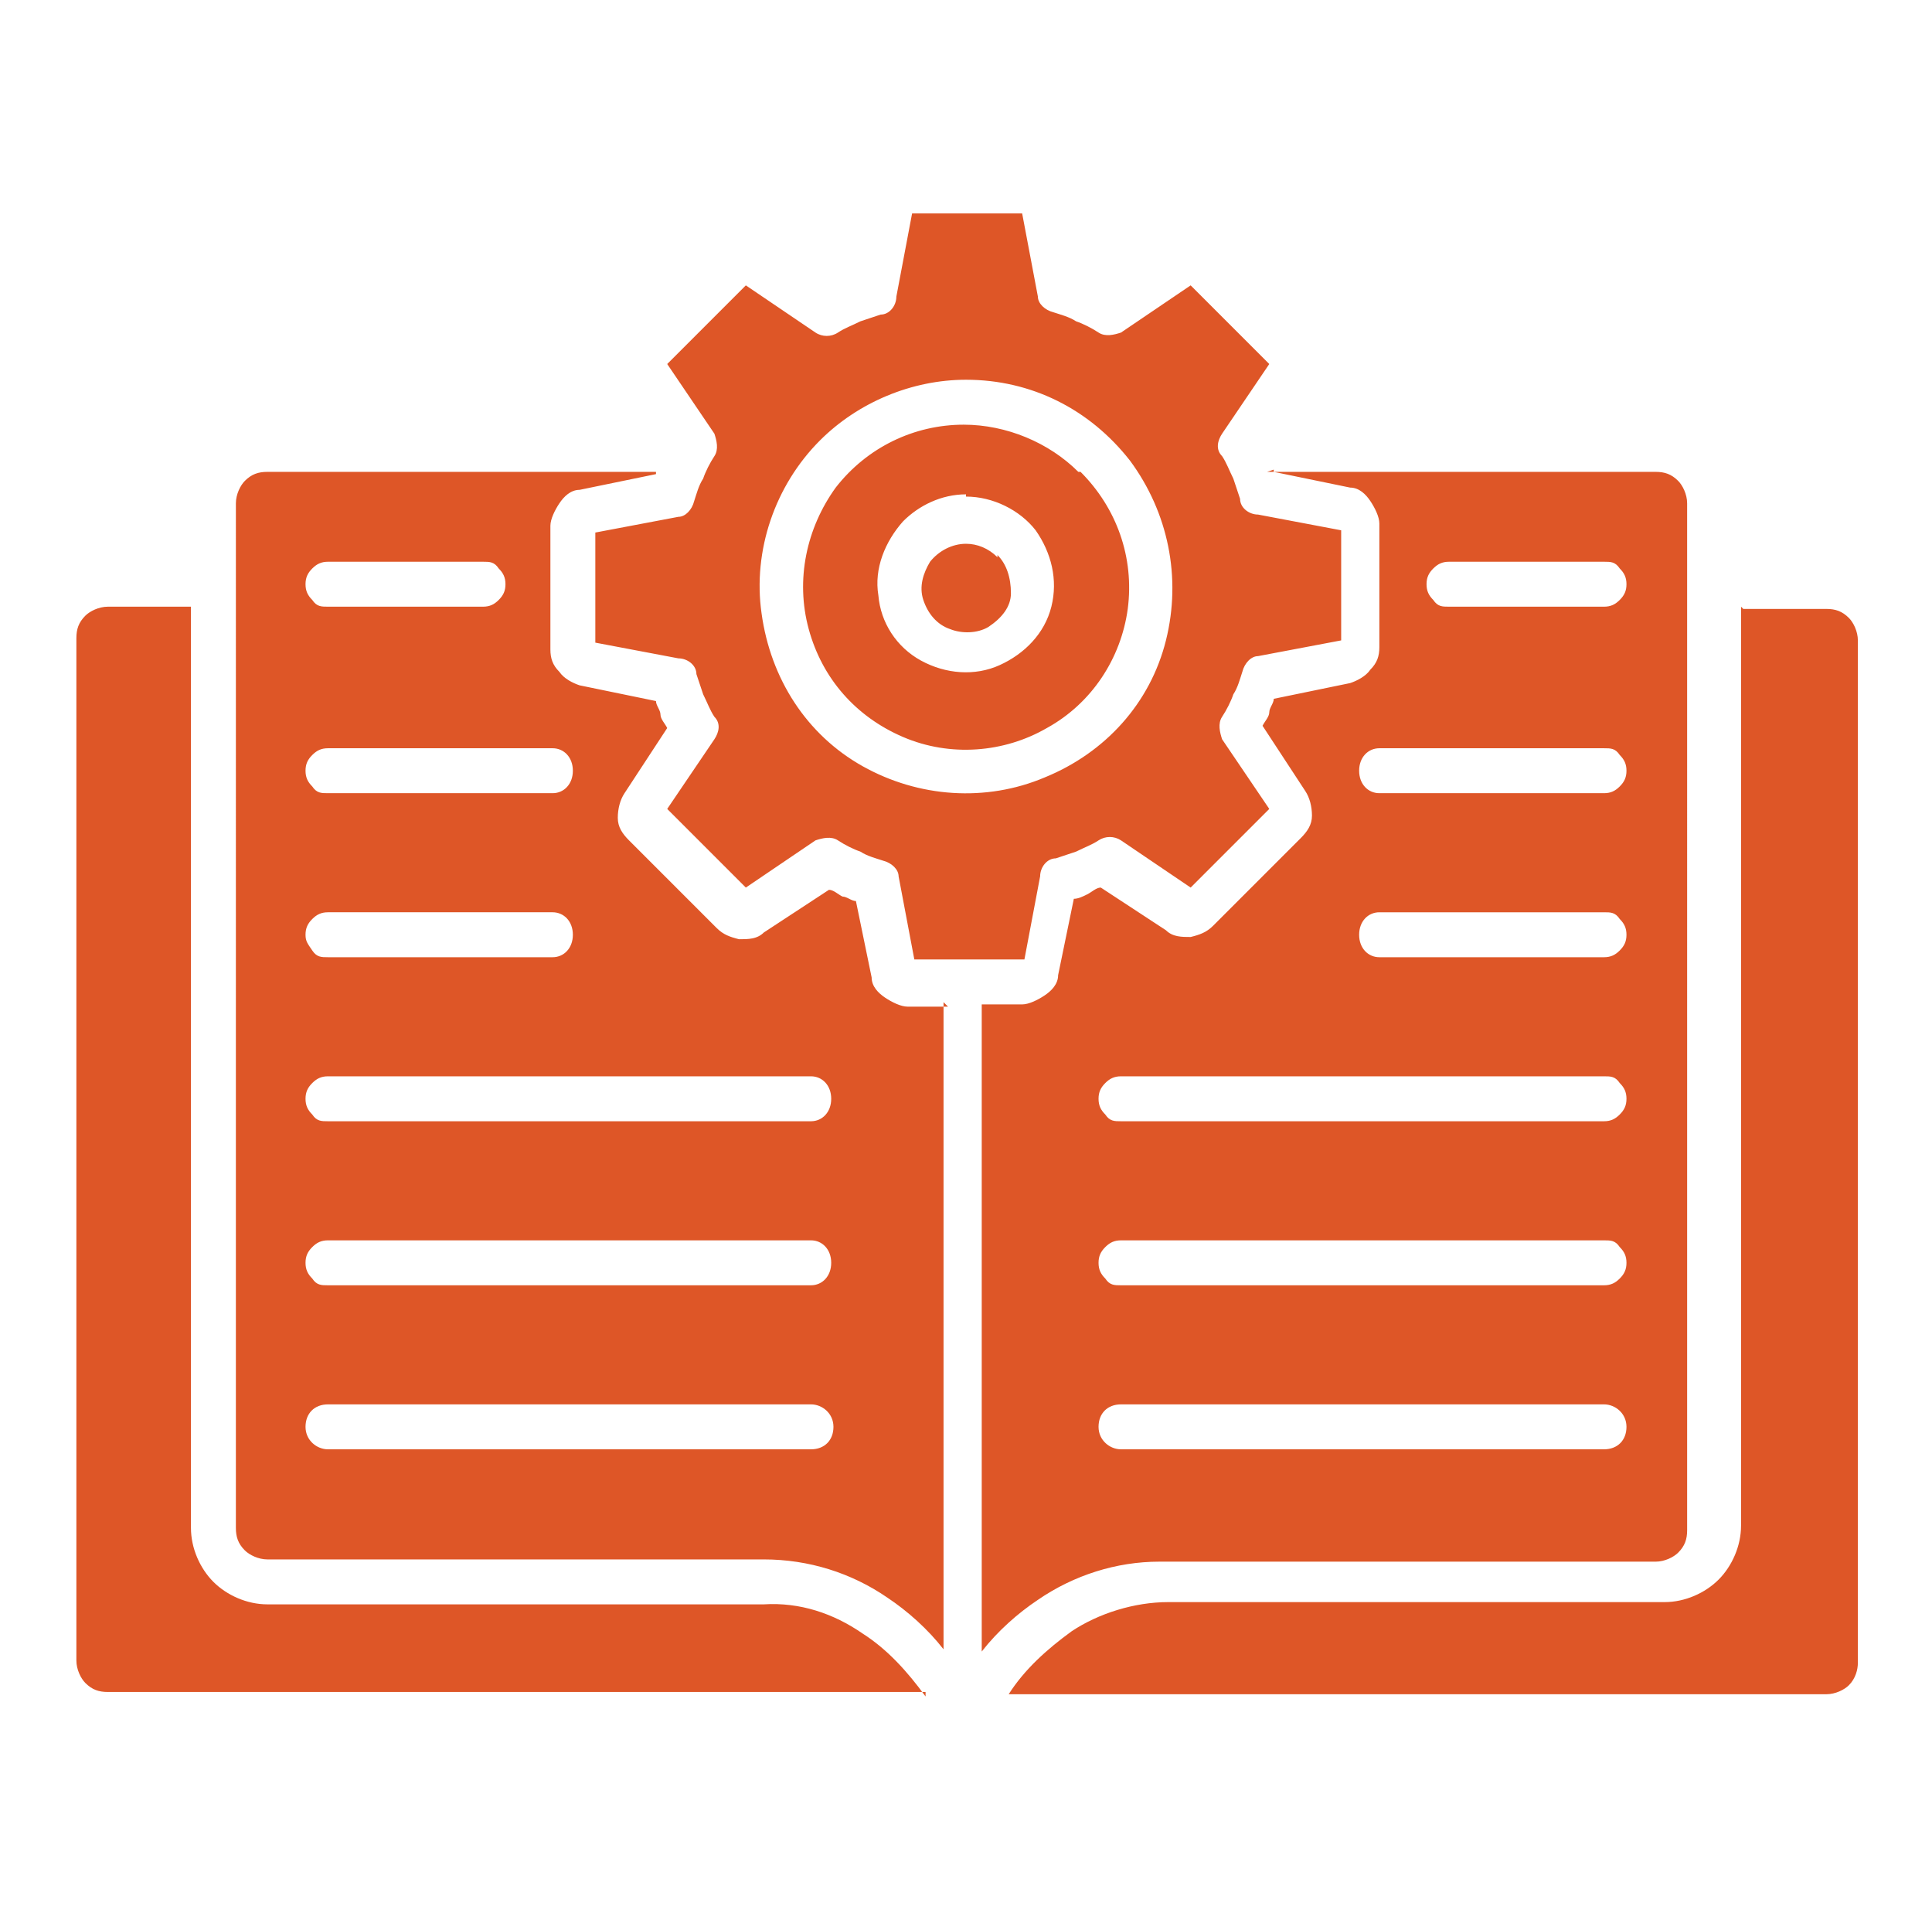 <?xml version="1.0" encoding="UTF-8"?>
<svg xmlns="http://www.w3.org/2000/svg" version="1.1" viewBox="0 0 86 85">
  <defs>
    <style>
      .cls-1 {
        fill: #de5627;
        fill-rule: evenodd;
      }
    </style>
  </defs>
  <!-- Generator: Adobe Illustrator 28.7.2, SVG Export Plug-In . SVG Version: 1.2.0 Build 154)  -->
  <g>
    <g id="Layer_1">
      <path class="cls-1" d="M64.5,27c-.3,0-.5,0-.7-.3-.2-.2-.3-.4-.3-.7s.1-.5.3-.7c.2-.2.4-.3.7-.3h6.9c.3,0,.5,0,.7.3.2.2.3.4.3.7s-.1.5-.3.7c-.2.2-.4.3-.7.3h-6.9ZM41.2,75.5c-.8-1.1-1.7-2.1-2.8-2.8-1.3-.9-2.8-1.4-4.4-1.3H11.9c-.9,0-1.8-.4-2.4-1-.6-.6-1-1.5-1-2.4V27h-3.7c-.4,0-.8.2-1,.4-.3.3-.4.6-.4,1v45.5c0,.4.2.8.4,1,.3.3.6.4,1,.4h36.4ZM77.5,27v40.9h0c0,.9-.4,1.8-1,2.4-.6.6-1.5,1-2.4,1h-22.1c-1.5,0-3.1.5-4.3,1.3-1.1.8-2.1,1.7-2.8,2.8h36.4c.4,0,.8-.2,1-.4.3-.3.4-.7.4-1V28.5c0-.4-.2-.8-.4-1-.3-.3-.6-.4-1-.4h-3.7ZM42,44.6v28.8c-.7-.9-1.6-1.7-2.5-2.3-1.6-1.1-3.5-1.7-5.5-1.7H11.9c-.4,0-.8-.2-1-.4-.3-.3-.4-.6-.4-1V22.4c0-.4.2-.8.4-1,.3-.3.6-.4,1-.4h17.3s0,0,0,.1l-3.4.7h0c-.4,0-.7.3-.9.6-.2.3-.4.7-.4,1v5.5h0c0,.4.1.7.4,1,.2.3.6.5.9.6l3.4.7c0,.2.2.4.2.6,0,.2.2.4.3.6l-1.9,2.9h0c-.2.3-.3.7-.3,1.1,0,.4.2.7.5,1l3.9,3.9c.3.3.6.4,1,.5.4,0,.8,0,1.1-.3l2.9-1.9c.2,0,.4.2.6.3.2,0,.4.2.6.2l.7,3.4h0c0,.4.3.7.6.9.3.2.7.4,1,.4h1.8ZM56.7,20.9s0,0,0,.1l3.4.7h0c.4,0,.7.3.9.6.2.3.4.7.4,1v5.5h0c0,.4-.1.7-.4,1-.2.3-.6.5-.9.6l-3.4.7c0,.2-.2.4-.2.6,0,.2-.2.4-.3.6l1.9,2.9h0c.2.3.3.7.3,1.1,0,.4-.2.7-.5,1l-3.9,3.9c-.3.3-.6.4-1,.5-.4,0-.8,0-1.1-.3l-2.9-1.9c-.2,0-.4.2-.6.3s-.4.2-.6.2l-.7,3.4h0c0,.4-.3.7-.6.9-.3.2-.7.4-1,.4h-1.8v28.8c.7-.9,1.6-1.7,2.5-2.3,1.6-1.1,3.5-1.7,5.4-1.7h22.1c.4,0,.8-.2,1-.4.3-.3.4-.6.4-1V22.4c0-.4-.2-.8-.4-1-.3-.3-.6-.4-1-.4h-17.3ZM46.2,13.2c0,.3.3.6.7.7.3.1.7.2,1,.4.3.1.7.3,1,.5h0c.3.2.7.1,1,0l3.1-2.1,3.5,3.5-2.1,3.1c-.2.3-.3.7,0,1,.2.3.3.6.5,1,.1.3.2.6.3.9,0,.4.4.7.8.7l3.7.7v4.9l-3.7.7h0c-.3,0-.6.3-.7.7-.1.3-.2.7-.4,1-.1.3-.3.7-.5,1h0c-.2.3-.1.7,0,1l2.1,3.1-3.5,3.5-3.1-2.1c-.3-.2-.7-.2-1,0-.3.2-.6.3-1,.5-.3.1-.6.2-.9.3-.4,0-.7.4-.7.8l-.7,3.7h-4.9l-.7-3.7h0c0-.3-.3-.6-.7-.7-.3-.1-.7-.2-1-.4-.3-.1-.7-.3-1-.5h0c-.3-.2-.7-.1-1,0l-3.1,2.1-3.5-3.5,2.1-3.1c.2-.3.3-.7,0-1-.2-.3-.3-.6-.5-1-.1-.3-.2-.6-.3-.9,0-.4-.4-.7-.8-.7l-3.7-.7v-4.9l3.7-.7h0c.3,0,.6-.3.7-.7.1-.3.2-.7.4-1,.1-.3.3-.7.5-1,.2-.3.1-.7,0-1l-2.1-3.1,3.5-3.5,3.1,2.1h0c.3.2.7.2,1,0,.3-.2.6-.3,1-.5.3-.1.6-.2.9-.3h0c.4,0,.7-.4.7-.8l.7-3.7h4.9l.7,3.7h0ZM48.1,21h0c1.6,1.6,2.4,3.8,2.1,6.1-.3,2.2-1.6,4.2-3.6,5.3-1.9,1.1-4.3,1.3-6.4.4-2.1-.9-3.6-2.6-4.2-4.8-.6-2.2-.1-4.5,1.2-6.3,1.4-1.8,3.5-2.8,5.7-2.8,1.9,0,3.8.8,5.1,2.1h0ZM43,16.9c2.9,0,5.5,1.3,7.3,3.6,1.7,2.3,2.3,5.2,1.6,8-.7,2.8-2.7,5-5.4,6.1-2.6,1.1-5.6.9-8.1-.5-2.5-1.4-4.1-3.9-4.5-6.8-.4-2.8.6-5.7,2.6-7.7,1.7-1.7,4.1-2.7,6.5-2.7h0ZM14.6,35.3c-.3,0-.5,0-.7-.3-.2-.2-.3-.4-.3-.7s.1-.5.3-.7c.2-.2.4-.3.7-.3h10c.5,0,.9.4.9,1s-.4,1-.9,1h-10ZM14.6,42.6h0c-.3,0-.5,0-.7-.3s-.3-.4-.3-.7.1-.5.3-.7c.2-.2.4-.3.7-.3h10c.5,0,.9.4.9,1s-.4,1-.9,1h-10ZM14.6,49.9h0c-.3,0-.5,0-.7-.3-.2-.2-.3-.4-.3-.7s.1-.5.3-.7c.2-.2.4-.3.7-.3h21.5c.5,0,.9.4.9,1s-.4,1-.9,1H14.6ZM14.6,57.2h0c-.3,0-.5,0-.7-.3-.2-.2-.3-.4-.3-.7s.1-.5.3-.7c.2-.2.4-.3.7-.3h21.5c.5,0,.9.4.9,1s-.4,1-.9,1H14.6ZM14.6,64.5h0c-.5,0-1-.4-1-1s.4-1,1-1h21.5c.5,0,1,.4,1,1s-.4,1-1,1H14.6ZM71.4,33.3c.3,0,.5,0,.7.3.2.2.3.4.3.7s-.1.5-.3.7c-.2.2-.4.3-.7.3h-10c-.5,0-.9-.4-.9-1s.4-1,.9-1h10ZM71.4,40.6c.3,0,.5,0,.7.3.2.2.3.4.3.7s-.1.5-.3.7-.4.3-.7.3h-10c-.5,0-.9-.4-.9-1s.4-1,.9-1h10ZM71.4,47.9c.3,0,.5,0,.7.3.2.2.3.4.3.7s-.1.5-.3.7c-.2.2-.4.3-.7.3h-21.5c-.3,0-.5,0-.7-.3-.2-.2-.3-.4-.3-.7s.1-.5.3-.7c.2-.2.4-.3.7-.3h21.5ZM71.4,55.2h0c.3,0,.5,0,.7.3.2.2.3.4.3.7s-.1.5-.3.7c-.2.2-.4.3-.7.3h-21.5c-.3,0-.5,0-.7-.3-.2-.2-.3-.4-.3-.7s.1-.5.3-.7c.2-.2.4-.3.7-.3h21.5ZM71.4,62.5h0c.5,0,1,.4,1,1s-.4,1-1,1h-21.5c-.5,0-1-.4-1-1s.4-1,1-1h21.5ZM44.4,24.7c.4.4.6,1,.6,1.7,0,.6-.4,1.1-1,1.5-.5.3-1.2.3-1.7.1-.6-.2-1-.7-1.2-1.3-.2-.6,0-1.2.3-1.7.4-.5,1-.8,1.6-.8.5,0,1,.2,1.4.6h0ZM43,22.1c1.2,0,2.4.6,3.1,1.5.7,1,1,2.2.7,3.4s-1.2,2.1-2.3,2.6c-1.1.5-2.4.4-3.5-.2-1.1-.6-1.8-1.7-1.9-2.9-.2-1.2.3-2.4,1.1-3.3.7-.7,1.7-1.2,2.8-1.2h0ZM14.6,27c-.3,0-.5,0-.7-.3-.2-.2-.3-.4-.3-.7s.1-.5.3-.7c.2-.2.4-.3.7-.3h6.9c.3,0,.5,0,.7.3.2.2.3.4.3.7s-.1.5-.3.7c-.2.2-.4.3-.7.3h-6.9Z"/>
    </g>
  </g>
</svg>